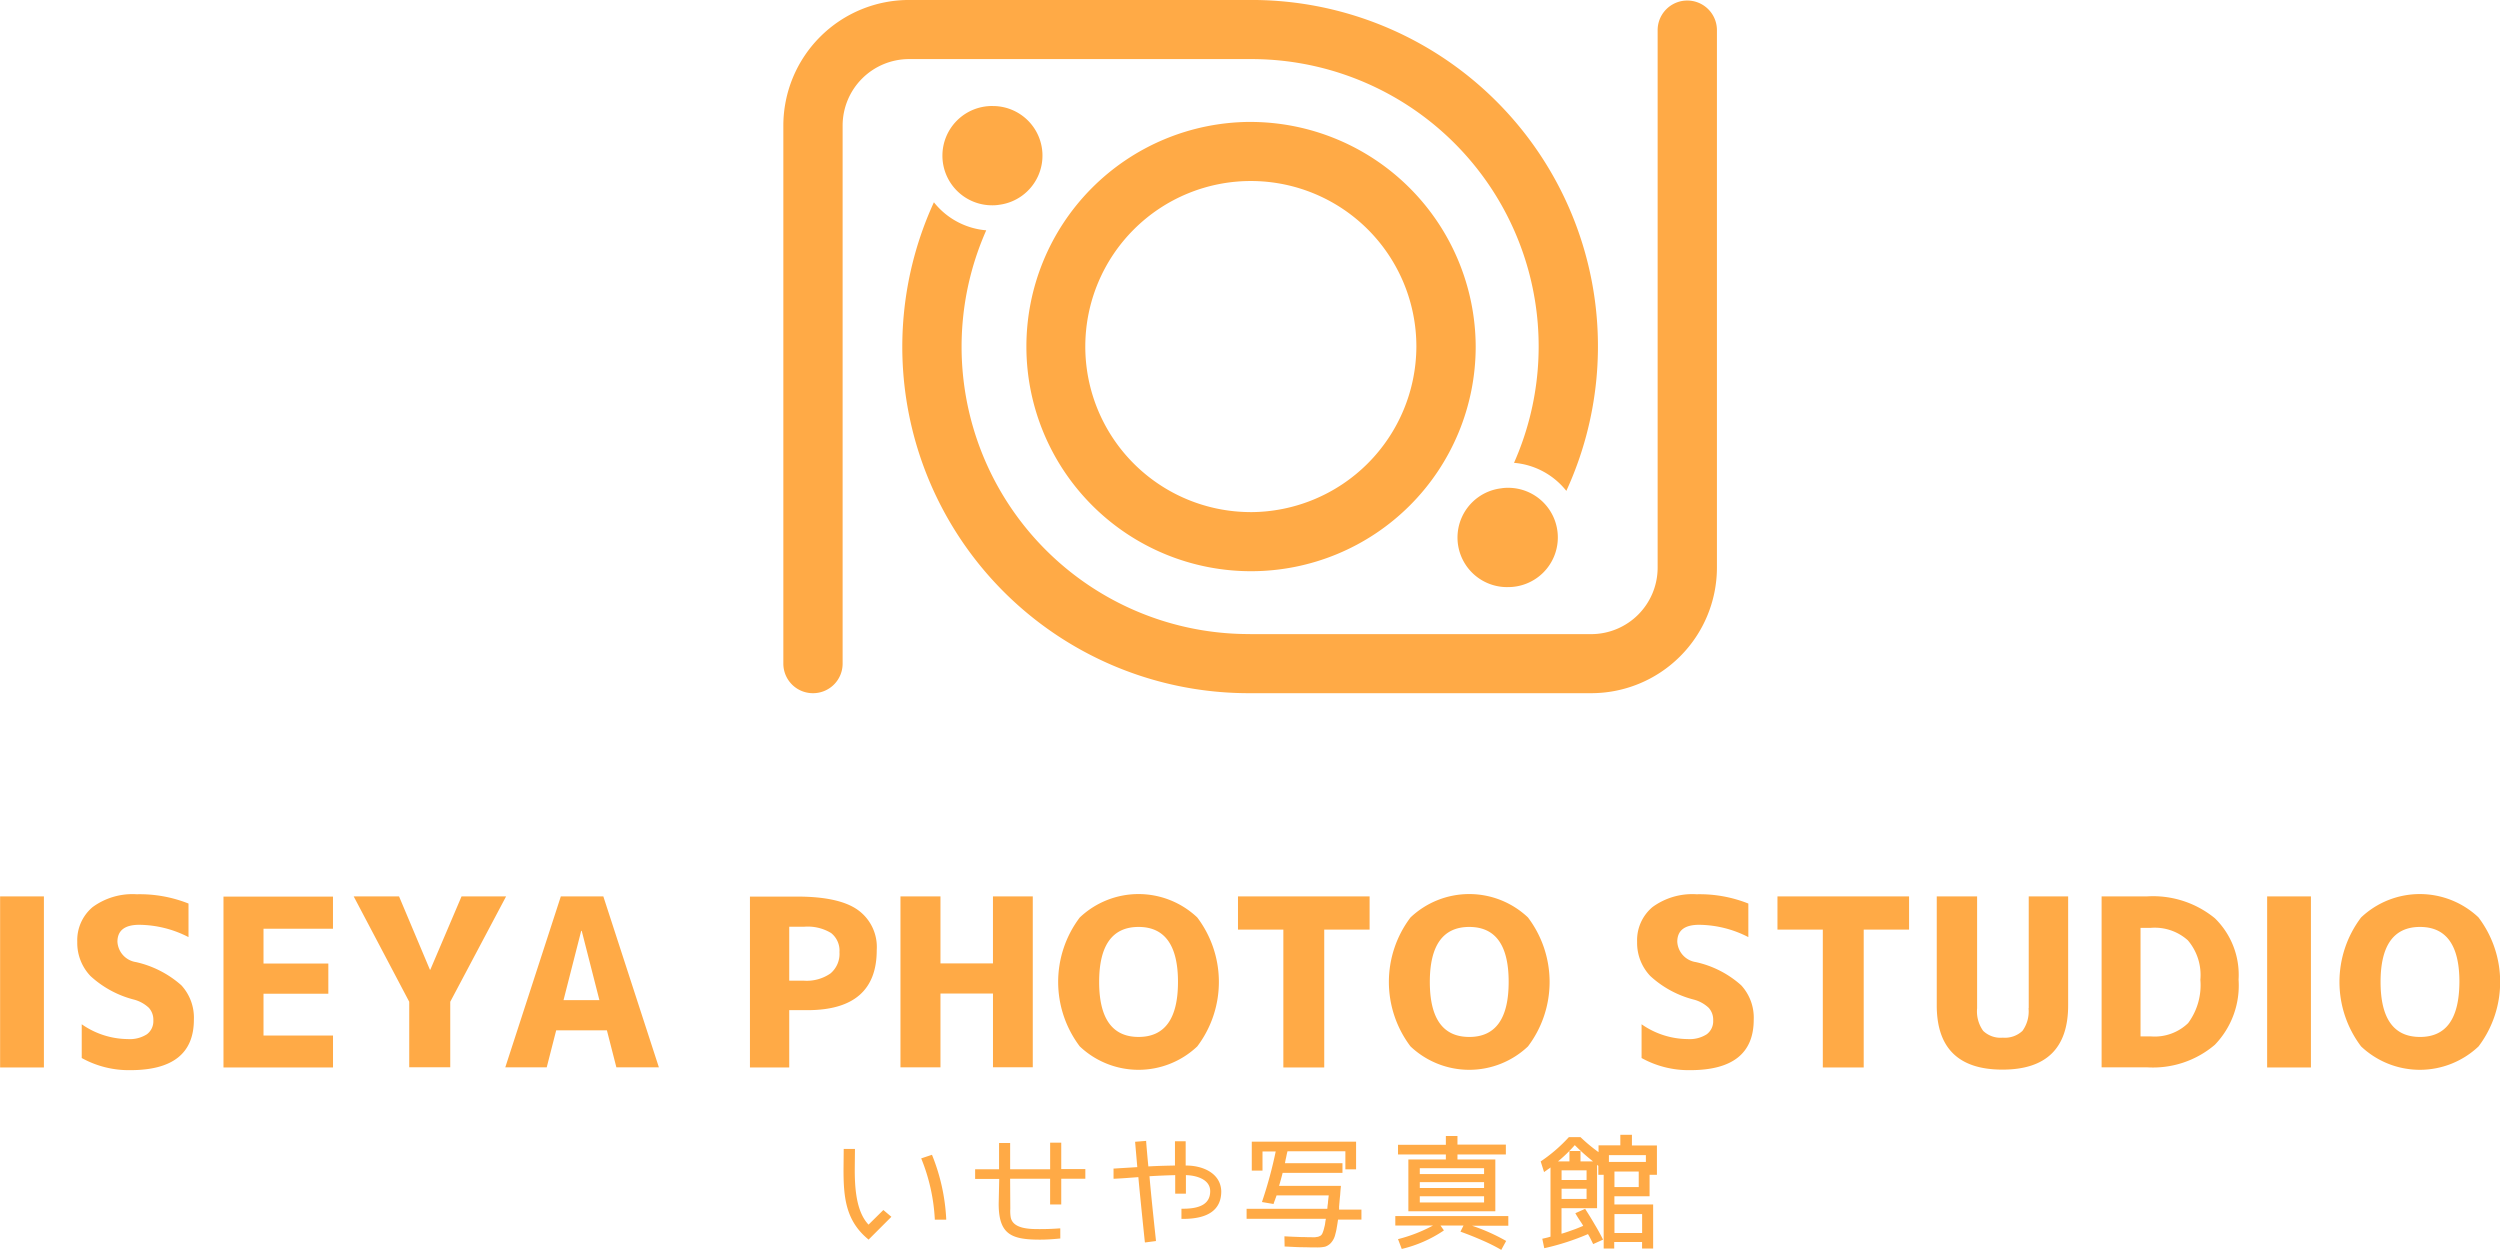 <svg xmlns="http://www.w3.org/2000/svg" width="228.313" height="114.156" viewBox="0 0 228.313 114.156">
  <defs>
    <style>
      .cls-1 {
        fill: #ffaa46;
        fill-rule: evenodd;
      }
    </style>
  </defs>
  <path id="logo.svg" class="cls-1" d="M120.027,85.494a2.7,2.7,0,0,0,2.707-2.707V33.634a6.073,6.073,0,0,1,6.067-6.05h31.148a26.24,26.24,0,0,1,24.1,36.873,6.815,6.815,0,0,1,4.778,2.561,31.63,31.63,0,0,0-28.882-44.832H128.8A11.481,11.481,0,0,0,117.32,33.634V82.8A2.7,2.7,0,0,0,120.027,85.494Zm39.922-5.4a26.24,26.24,0,0,1-24.1-36.872,6.82,6.82,0,0,1-4.779-2.561,31.632,31.632,0,0,0,28.882,44.832H191.1A11.481,11.481,0,0,0,202.58,74.046V24.893a2.708,2.708,0,0,0-5.415,0V74.046A6.072,6.072,0,0,1,191.1,80.1H159.949Zm0-46.772a20.516,20.516,0,1,0,20.6,20.516A20.591,20.591,0,0,0,159.949,33.324Zm23.5,42.482a4.534,4.534,0,1,0,0-9.067,3.557,3.557,0,0,0-.587.049A4.527,4.527,0,0,0,183.45,75.806Zm-23.5-6.849A15.118,15.118,0,1,1,175.132,53.84,15.173,15.173,0,0,1,159.949,68.958Zm-23.5-37.085a4.534,4.534,0,1,0,0,9.067,3.567,3.567,0,0,0,.587-0.048A4.527,4.527,0,0,0,136.449,31.872ZM45.791,104.054h4v15.623h-4V104.054Zm12.427,6a1.991,1.991,0,0,1-1.712-1.86c0-1.027.669-1.548,1.99-1.548a9.988,9.988,0,0,1,4.5,1.124v-3.065a12.005,12.005,0,0,0-4.73-.848,6.15,6.15,0,0,0-4.028,1.173,3.949,3.949,0,0,0-1.4,3.18,4.385,4.385,0,0,0,1.207,3.115,9.264,9.264,0,0,0,3.914,2.137,3.167,3.167,0,0,1,1.419.767,1.621,1.621,0,0,1,.407,1.158,1.482,1.482,0,0,1-.587,1.255,2.9,2.9,0,0,1-1.745.44,7.447,7.447,0,0,1-4.208-1.353v3.083a8.874,8.874,0,0,0,4.436,1.108q5.8,0,5.806-4.6a4.369,4.369,0,0,0-1.142-3.148A9.332,9.332,0,0,0,58.218,110.055Zm7.975,9.621h10v-2.919H69.846v-3.816h5.92v-2.756h-5.92v-3.18H76.19v-2.936h-10v15.607Zm21.739-15.623-2.854,6.7H85.045l-2.821-6.7H78.082l5.072,9.622v5.985H86.9v-5.985l5.1-9.622H87.932Zm9.067,0L91.927,119.66h3.784l0.864-3.376h4.632l0.864,3.376h3.882l-5.072-15.607H97Zm0.245,9.476,1.615-6.328h0.049l1.615,6.328H97.244Zm28.605-4.583a4.159,4.159,0,0,0-1.745-3.67c-1.158-.815-3.017-1.207-5.545-1.207H114.27v15.607h3.588v-5.234h1.712Q125.857,114.417,125.849,108.946Zm-4.24,2.153a3.806,3.806,0,0,1-2.414.651h-1.337v-4.925H119.2a4.114,4.114,0,0,1,2.479.572,2.04,2.04,0,0,1,.766,1.744A2.331,2.331,0,0,1,121.609,111.1Zm10.062,1.826h4.794v6.735H140.1V104.053h-3.637v6.115h-4.794v-6.115h-3.653V119.66h3.653v-6.735Zm12.72-6.947a9.768,9.768,0,0,0,0,11.773,7.8,7.8,0,0,0,10.731,0,9.768,9.768,0,0,0,0-11.773A7.8,7.8,0,0,0,144.391,105.978Zm8.97,5.887c0,3.359-1.207,5.023-3.6,5.023s-3.6-1.68-3.6-5.023,1.206-5.023,3.6-5.023S153.361,108.522,153.361,111.865Zm5.479-4.779h4.143v12.59h3.734v-12.59h4.143v-3.033H158.84v3.033Zm26.485-1.108a7.8,7.8,0,0,0-10.731,0,9.768,9.768,0,0,0,0,11.773,7.8,7.8,0,0,0,10.731,0A9.764,9.764,0,0,0,185.325,105.978Zm-5.365,10.91c-2.4,0-3.6-1.68-3.6-5.023s1.206-5.023,3.6-5.023,3.6,1.663,3.6,5.007C183.564,115.224,182.357,116.888,179.96,116.888Zm20.711-6.833a1.991,1.991,0,0,1-1.712-1.86c0-1.027.669-1.548,1.99-1.548a9.991,9.991,0,0,1,4.5,1.124v-3.065a12.011,12.011,0,0,0-4.73-.848,6.15,6.15,0,0,0-4.028,1.173,3.95,3.95,0,0,0-1.4,3.18,4.385,4.385,0,0,0,1.206,3.115,9.264,9.264,0,0,0,3.914,2.137,3.164,3.164,0,0,1,1.419.767,1.622,1.622,0,0,1,.408,1.158,1.483,1.483,0,0,1-.587,1.255,2.9,2.9,0,0,1-1.745.44,7.45,7.45,0,0,1-4.208-1.353v3.083a8.877,8.877,0,0,0,4.436,1.108q5.8,0,5.806-4.6a4.368,4.368,0,0,0-1.142-3.148A9.141,9.141,0,0,0,200.671,110.055Zm7.437-2.969h4.142v12.59h3.735v-12.59h4.142v-3.033H208.108v3.033Zm22.929,7.176a3.029,3.029,0,0,1-.554,2.071,2.341,2.341,0,0,1-1.794.621,2.294,2.294,0,0,1-1.794-.621,3.059,3.059,0,0,1-.554-2.071V104.053h-3.686V114q0,5.871,6,5.871t6-5.871v-9.948h-3.6v10.209h-0.017Zm10.8-10.209h-4.126V119.66h4.126a8.706,8.706,0,0,0,6.213-2.055,7.8,7.8,0,0,0,2.169-5.952,7.225,7.225,0,0,0-2.169-5.61A8.913,8.913,0,0,0,241.834,104.053Zm3.783,11.563a4.394,4.394,0,0,1-3.408,1.223h-0.946v-9.915h0.946a4.523,4.523,0,0,1,3.376,1.141,4.878,4.878,0,0,1,1.141,3.6A5.822,5.822,0,0,1,245.617,115.616Zm7.208-11.562h4v15.623h-4V104.054Zm19.309,1.924a7.8,7.8,0,0,0-10.73,0,9.764,9.764,0,0,0,0,11.773,7.8,7.8,0,0,0,10.73,0A9.764,9.764,0,0,0,272.134,105.978Zm-5.349,10.91c-2.4,0-3.6-1.68-3.6-5.023s1.207-5.023,3.6-5.023,3.6,1.663,3.6,5.007C270.373,115.224,269.183,116.888,266.785,116.888ZM125.1,134.028c-1.158-1.223-1.272-3.457-1.256-5.284l0.016-1.549v-0.082h-1.027l-0.017,1.859c0,2.479.164,4.665,2.235,6.377L125.1,135.4l2.022-2.022,0.065-.066-0.734-.619Zm5.822-6.312-0.033-.065-0.979.327,0.033,0.081a17.012,17.012,0,0,1,1.207,5.431v0.082h1.044V133.49A17.913,17.913,0,0,0,130.921,127.716Zm11.774-1.174h-1.011v2.43h-3.653v-2.4H137.02v2.4h-2.185v0.881h2.2l-0.049,2.267c0,2.805,1.158,3.278,3.767,3.278,0.555,0,1.126-.033,1.794-0.1h0.066V134.37h-0.082c-0.62.049-1.19,0.066-1.761,0.066h-0.049c-0.864,0-2.463,0-2.642-1.109a3.638,3.638,0,0,1-.033-0.735v-0.211l-0.016-2.544h3.653v2.348H142.7v-2.348h2.2v-0.881h-2.2v-2.414Zm11.4,2.088h-0.033v-2.218h-0.978v2.218c-0.767.016-1.566,0.032-2.43,0.082-0.082-.784-0.2-2.235-0.2-2.251v-0.082l-1.011.082,0.2,2.315c-0.7.049-1.387,0.082-2.088,0.131h-0.081v0.93h0.081c0.75-.033,1.533-0.1,2.185-0.147,0.18,2.006.588,5.855,0.588,5.887l0.016,0.081,1-.13v-0.082c0-.032-0.424-3.848-0.587-5.838,0.831-.049,1.581-0.081,2.348-0.1v1.695h0.978v-1.695c0.865,0.016,2.218.342,2.218,1.467,0,1.077-.8,1.6-2.462,1.6h-0.163v0.929h0.146c2.316,0,3.49-.848,3.49-2.512C157.275,129.363,155.677,128.63,154.1,128.63Zm13.976,3.751c0.016-.1.016-0.212,0.033-0.359,0.016-.18.032-0.408,0.065-0.685,0.016-.228.032-0.473,0.065-0.766v-0.082h-5.643c0.115-.391.229-0.8,0.326-1.191h5.464v-0.881h-5.252c0.033-.195.066-0.358,0.1-0.5l0.033-.163c0.033-.163.065-0.31,0.1-0.424h5.284v1.647h0.978v-2.527H160.1v2.641h0.979v-1.745h1.206a38.856,38.856,0,0,1-1.223,4.518l-0.032.1,1.06,0.18,0.016-.065c0.033-.082.049-0.147,0.082-0.229a2,2,0,0,0,.081-0.228,1.372,1.372,0,0,0,.066-0.179,0.438,0.438,0,0,1,.032-0.082h4.762c-0.016.114-.033,0.294-0.065,0.554a1.745,1.745,0,0,1-.033.311c0,0.048-.016.1-0.016,0.13,0,0.081-.016.163-0.016,0.229h-7.372v0.913h7.241a3.935,3.935,0,0,0-.065.391,2.27,2.27,0,0,1-.082.391,2.778,2.778,0,0,1-.163.523,0.51,0.51,0,0,1-.195.244,1.247,1.247,0,0,1-.245.1,0.462,0.462,0,0,0-.13.016,0.748,0.748,0,0,1-.2.016c-0.277,0-.587,0-0.913-0.016H164.63c-0.44-.016-0.93-0.032-1.468-0.065h-0.081l0.016,0.848v0.082h0.082c0.668,0.032,1.174.064,1.614,0.064h0.2c0.375,0.017.717,0.017,1.011,0.017a3.383,3.383,0,0,0,.783-0.065,1.247,1.247,0,0,0,.538-0.343,1.737,1.737,0,0,0,.408-0.815,4.471,4.471,0,0,0,.13-0.6c0.049-.261.082-0.489,0.114-0.717h2.137v-0.914h-2.039v-0.26Zm9.752-6.426v0.783h-4.37v0.881h4.37v0.456H174.4v4.73h7.942v-4.73h-3.458v-0.456h4.42v-0.9h-4.42v-0.783h-1.06v0.016Zm3.49,6.051h-5.871v-0.571h5.871v0.571Zm0-1.322h-5.871v-0.537h5.871v0.537Zm0-1.81v0.539h-5.871v-0.539h5.871Zm-8.089,5.236h3.425a13.924,13.924,0,0,1-3.115,1.222l-0.081.017,0.342,0.9,0.065-.016a11.679,11.679,0,0,0,3.719-1.631l0.065-.05-0.31-.439h2.1l-0.277.554,0.081,0.032c0.767,0.277,1.4.539,1.957,0.784a16.615,16.615,0,0,1,1.631.815l0.049,0.049,0.457-.832-0.066-.032a17.3,17.3,0,0,0-3.049-1.354h3.31v-0.881H173.208v0.865h0.016Zm21.576-8.286h-1.043v0.963h-1.99v0.62a14.882,14.882,0,0,1-1.631-1.353l-0.016-.017h-1.06l-0.033.032a14.118,14.118,0,0,1-2.495,2.153l-0.049.033,0.31,0.978,0.081-.066,0.147-.1c0.082-.065.163-0.114,0.229-0.163a0.916,0.916,0,0,0,.13-0.1v6.328c-0.033,0-.049.016-0.081,0.016-0.049.016-.1,0.033-0.164,0.05-0.13.032-.261,0.064-0.424,0.1l-0.081.017,0.179,0.864,0.082-.016a22.345,22.345,0,0,0,3.914-1.272c0.032,0.065.081,0.147,0.147,0.261,0.081,0.146.179,0.359,0.293,0.587l0.033,0.065,0.9-.407-0.033-.066c-0.228-.456-0.473-0.9-0.717-1.3-0.245-.424-0.522-0.881-0.848-1.387l-0.033-.064-0.9.406,0.049,0.082c0.13,0.229.261,0.425,0.375,0.6,0.1,0.146.2,0.294,0.294,0.472-0.31.131-.653,0.278-1,0.392-0.359.131-.685,0.245-0.979,0.327v-2.332h3.246v-3.964l0.016,0.017c0.032,0.032.081,0.065,0.1,0.081v0.816h0.489v6.735H193.2v-0.6h2.544v0.6h1.011v-4.028h-3.539v-0.75h3.213v-1.957H197.1V126.8h-2.283v-0.98H194.8Zm-4.126,5.855h-2.283V130.75h2.283v0.929Zm0-1.728h-2.283V129.07h2.283v0.881Zm-0.554-1.7v-0.947h-1.011v0.947h-1.044a13.273,13.273,0,0,0,1.533-1.484,17.833,17.833,0,0,0,1.663,1.484H190.12Zm3.1,4.811h2.527v1.729h-2.527v-1.729Zm2.217-2.463h-2.218v-1.419h2.218V130.6Zm0.653-2.919v0.62h-3.376v-0.62h3.376Z" transform="translate(-45.781 -22.188)"/>
</svg>
